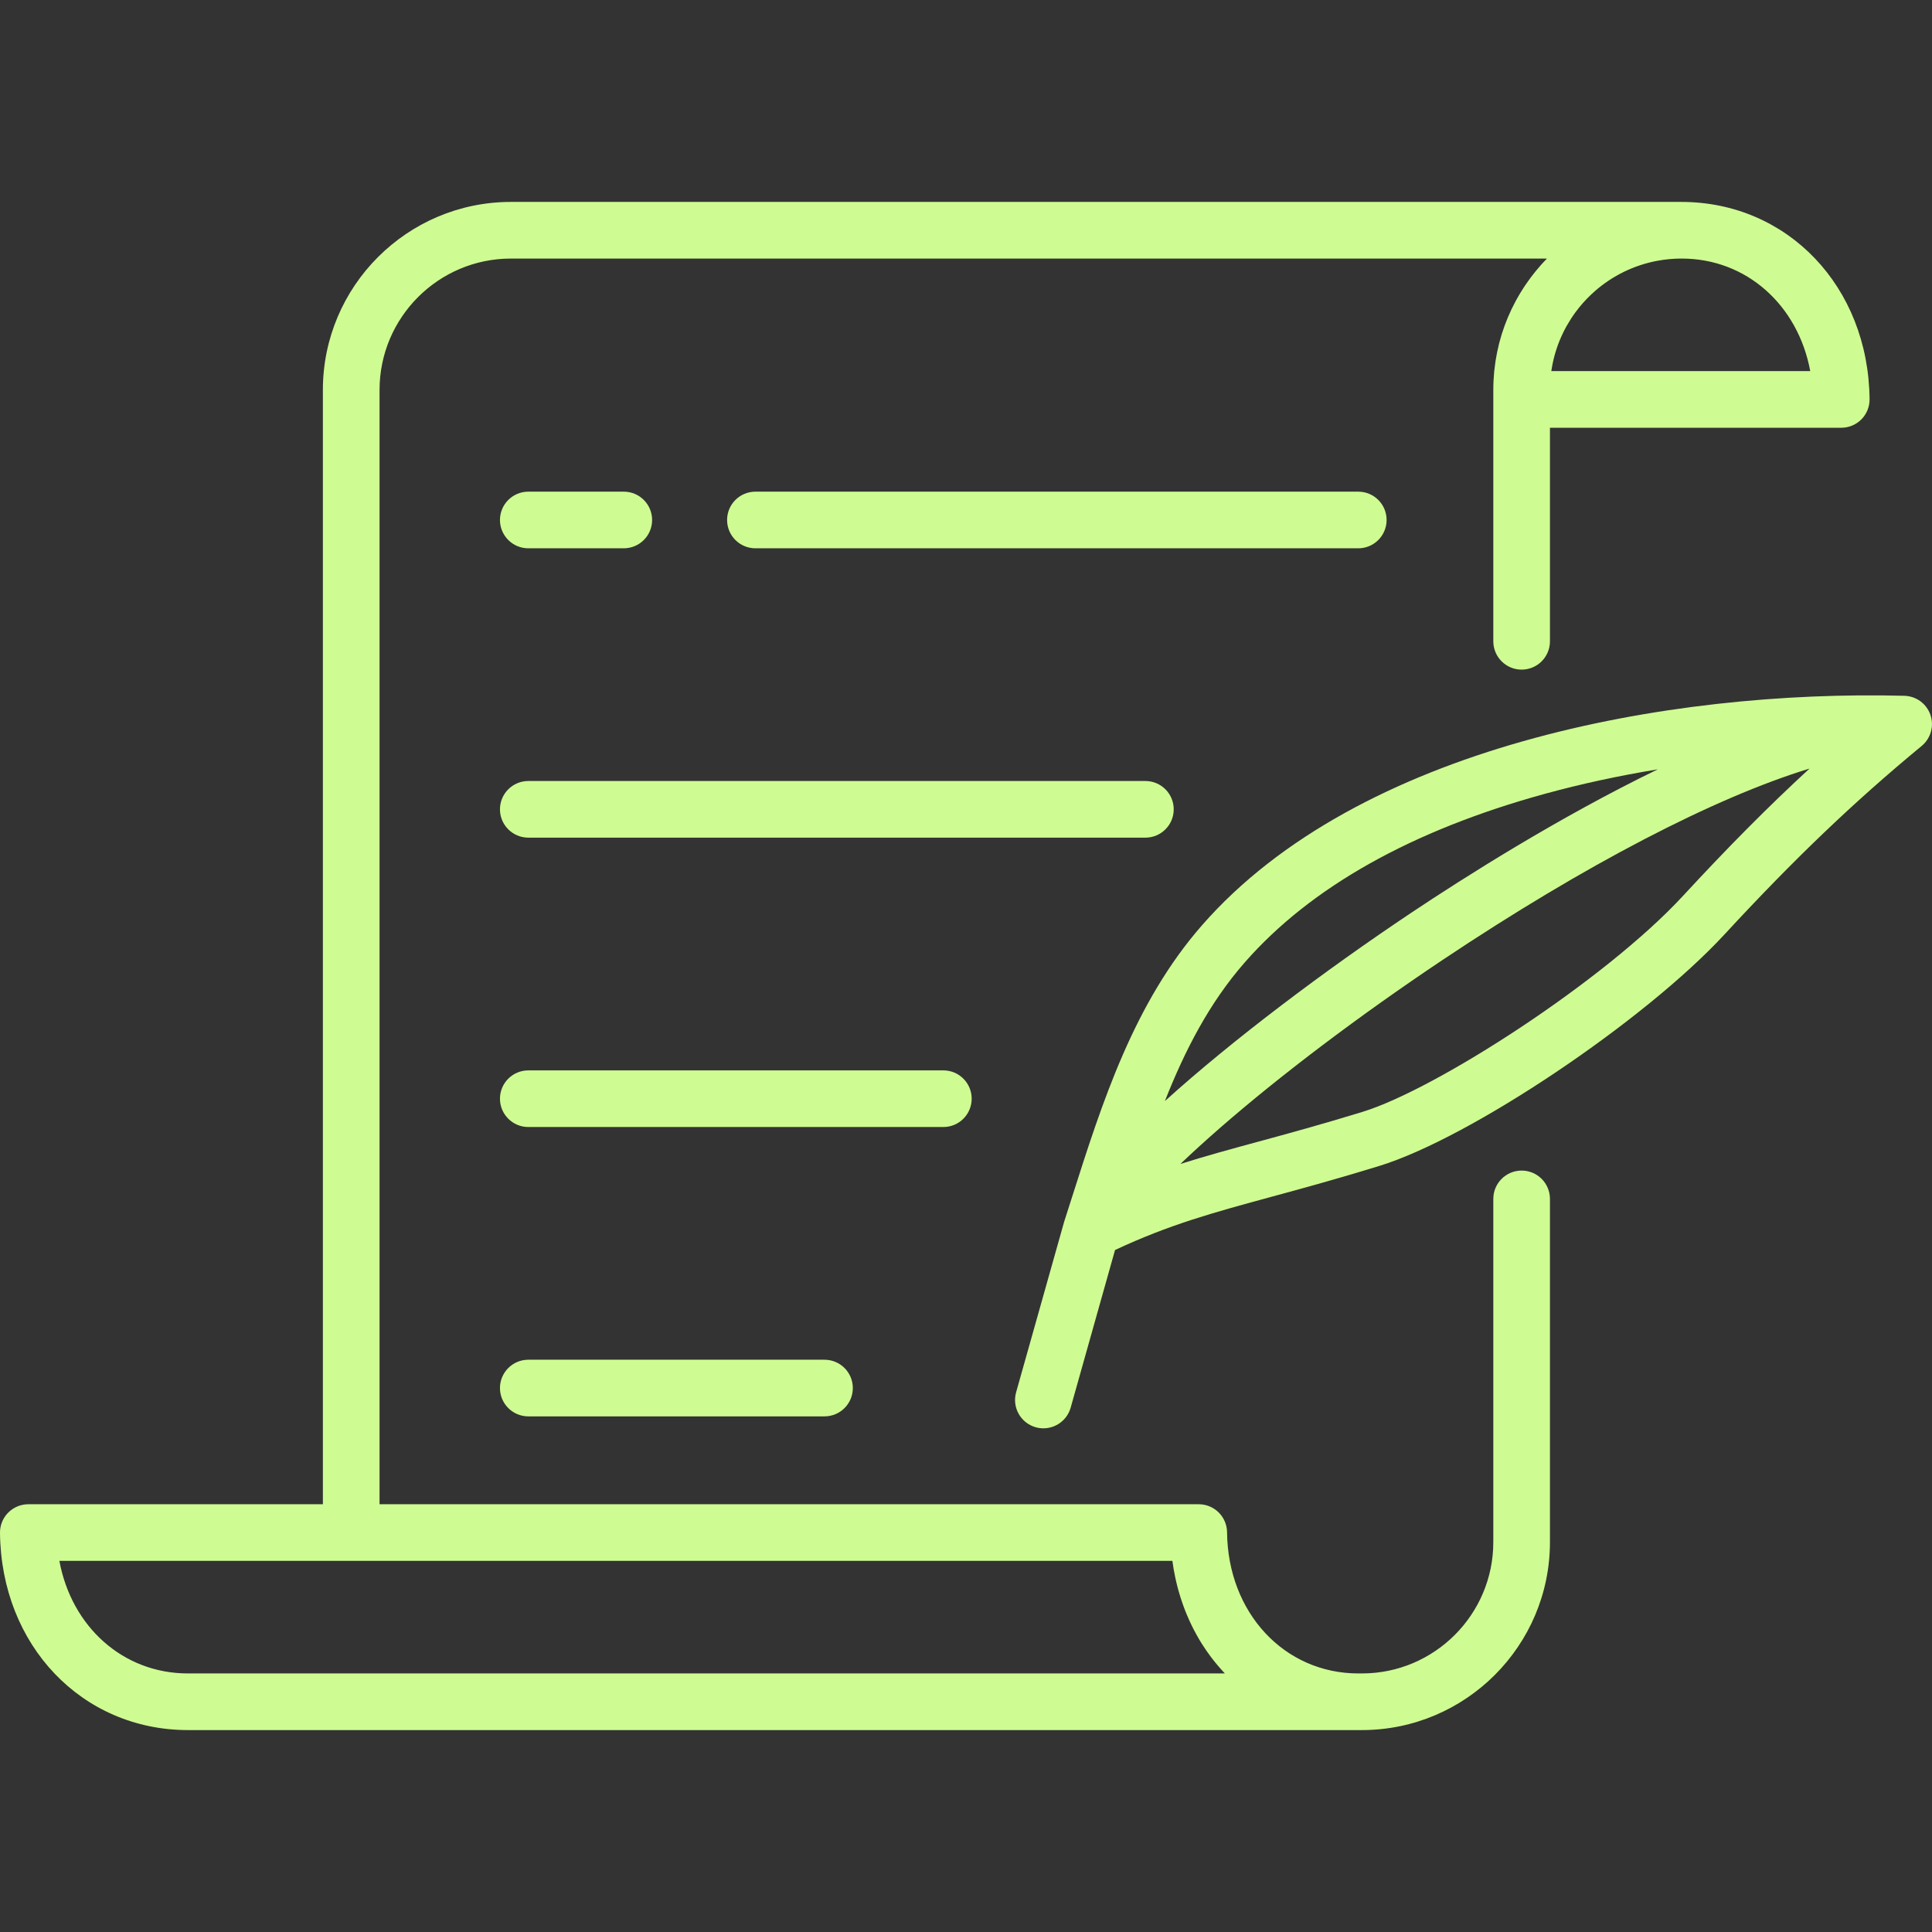 <svg width="64" height="64" viewBox="0 0 64 64" fill="none" xmlns="http://www.w3.org/2000/svg">
<rect x="0" y="0" width="64" height="64" fill="#333333" stroke="none"/>
<path d="M44.995 16.287H25.024C24.506 16.287 24.086 16.707 24.086 17.225C24.086 17.743 24.506 18.163 25.024 18.163H44.995C45.513 18.163 45.933 17.743 45.933 17.225C45.933 16.707 45.513 16.287 44.995 16.287Z" fill="#CFFC92"/>
<path d="M20.664 16.287H17.501C16.983 16.287 16.562 16.707 16.562 17.225C16.562 17.743 16.982 18.163 17.501 18.163H20.664C21.182 18.163 21.602 17.743 21.602 17.225C21.602 16.707 21.182 16.287 20.664 16.287Z" fill="#CFFC92"/>
<path d="M27.313 45.043H17.501C16.983 45.043 16.562 45.463 16.562 45.981C16.562 46.499 16.983 46.919 17.501 46.919H27.313C27.831 46.919 28.251 46.499 28.251 45.981C28.251 45.463 27.831 45.043 27.313 45.043Z" fill="#CFFC92"/>
<path d="M31.25 35.458H17.501C16.983 35.458 16.562 35.877 16.562 36.396C16.562 36.914 16.983 37.334 17.501 37.334H31.25C31.768 37.334 32.188 36.914 32.188 36.396C32.188 35.877 31.768 35.458 31.25 35.458Z" fill="#CFFC92"/>
<path d="M37.943 25.872H17.501C16.983 25.872 16.562 26.292 16.562 26.81C16.562 27.328 16.983 27.748 17.501 27.748H37.943C38.461 27.748 38.881 27.328 38.881 26.81C38.881 26.292 38.461 25.872 37.943 25.872Z" fill="#CFFC92"/>
<path d="M55.696 6.689H16.924C13.49 6.689 10.696 9.483 10.696 12.917V49.83H0.938C0.688 49.83 0.448 49.93 0.271 50.108C0.095 50.286 -0.003 50.527 5.15357e-05 50.777C0.037 54.502 2.714 57.311 6.227 57.311H44.998H45.116C48.55 57.311 51.344 54.517 51.344 51.083V39.715C51.344 39.197 50.924 38.777 50.406 38.777C49.888 38.777 49.468 39.197 49.468 39.715V51.083C49.468 53.483 47.516 55.435 45.116 55.435H44.998C42.544 55.435 40.674 53.425 40.648 50.759C40.642 50.244 40.224 49.83 39.709 49.83H12.573V12.917C12.573 10.517 14.525 8.565 16.925 8.565H51.245C51.217 8.593 51.191 8.623 51.164 8.651C51.131 8.686 51.098 8.721 51.066 8.756C51.032 8.794 51 8.832 50.967 8.871C50.935 8.908 50.903 8.944 50.873 8.982C50.841 9.021 50.81 9.061 50.779 9.101C50.749 9.139 50.719 9.177 50.69 9.217C50.66 9.257 50.632 9.298 50.603 9.339C50.574 9.379 50.545 9.419 50.518 9.46C50.49 9.501 50.464 9.544 50.437 9.586C50.411 9.628 50.384 9.669 50.358 9.712C50.332 9.754 50.308 9.798 50.283 9.841C50.259 9.885 50.234 9.927 50.21 9.971C50.186 10.015 50.164 10.06 50.142 10.105C50.119 10.149 50.096 10.193 50.074 10.238C50.053 10.284 50.033 10.33 50.012 10.376C49.992 10.421 49.971 10.466 49.951 10.512C49.931 10.559 49.914 10.607 49.895 10.654C49.877 10.7 49.858 10.746 49.841 10.793C49.823 10.842 49.808 10.891 49.791 10.94C49.776 10.987 49.759 11.033 49.744 11.081C49.729 11.131 49.715 11.181 49.701 11.232C49.688 11.279 49.674 11.326 49.661 11.374C49.648 11.427 49.637 11.48 49.625 11.533C49.614 11.579 49.602 11.626 49.593 11.673C49.581 11.728 49.573 11.784 49.563 11.839C49.555 11.885 49.546 11.931 49.539 11.977C49.53 12.036 49.523 12.097 49.516 12.156C49.511 12.2 49.504 12.242 49.499 12.286C49.493 12.353 49.489 12.421 49.484 12.488C49.481 12.525 49.477 12.562 49.476 12.6C49.47 12.705 49.468 12.81 49.468 12.917V13.232V21.244C49.468 21.762 49.888 22.182 50.406 22.182C50.924 22.182 51.344 21.762 51.344 21.244V14.17H60.994C61.245 14.17 61.485 14.07 61.661 13.892C61.837 13.714 61.935 13.473 61.932 13.223C61.895 9.498 59.218 6.689 55.696 6.689ZM38.837 51.706C38.85 51.804 38.865 51.9 38.881 51.995C38.887 52.027 38.894 52.059 38.9 52.09C38.911 52.154 38.923 52.217 38.937 52.279C38.945 52.316 38.954 52.353 38.962 52.39C38.975 52.446 38.989 52.502 39.003 52.558C39.013 52.597 39.024 52.635 39.034 52.674C39.049 52.726 39.064 52.779 39.08 52.831C39.091 52.87 39.104 52.909 39.116 52.948C39.132 52.999 39.149 53.049 39.167 53.099C39.18 53.138 39.194 53.176 39.208 53.215C39.226 53.264 39.245 53.314 39.264 53.363C39.279 53.4 39.294 53.437 39.309 53.474C39.33 53.524 39.351 53.573 39.373 53.622C39.388 53.657 39.404 53.692 39.42 53.727C39.443 53.778 39.468 53.828 39.493 53.879C39.509 53.91 39.524 53.942 39.54 53.973C39.57 54.032 39.602 54.09 39.634 54.148C39.646 54.169 39.657 54.19 39.669 54.211C39.713 54.29 39.76 54.367 39.807 54.443C39.818 54.461 39.83 54.478 39.841 54.495C39.879 54.554 39.916 54.611 39.955 54.668C39.973 54.694 39.992 54.719 40.01 54.745C40.044 54.793 40.077 54.84 40.112 54.886C40.133 54.914 40.154 54.941 40.175 54.968C40.209 55.011 40.242 55.054 40.277 55.096C40.3 55.124 40.323 55.151 40.346 55.178C40.38 55.219 40.416 55.259 40.451 55.299C40.475 55.326 40.499 55.352 40.523 55.378C40.541 55.397 40.558 55.417 40.575 55.435H6.227C4.074 55.435 2.37 53.887 1.967 51.706H38.837ZM51.39 12.293C51.391 12.287 51.391 12.28 51.392 12.274C51.396 12.245 51.401 12.217 51.406 12.189C51.413 12.149 51.42 12.109 51.428 12.069C51.434 12.039 51.441 12.009 51.447 11.979C51.456 11.941 51.464 11.904 51.473 11.867C51.481 11.836 51.489 11.806 51.497 11.775C51.507 11.74 51.517 11.704 51.527 11.67C51.537 11.638 51.547 11.607 51.557 11.576C51.567 11.543 51.579 11.51 51.59 11.477C51.602 11.445 51.613 11.413 51.625 11.381C51.637 11.35 51.649 11.319 51.661 11.289C51.675 11.256 51.688 11.224 51.702 11.192C51.714 11.163 51.727 11.135 51.74 11.107C51.756 11.073 51.771 11.04 51.787 11.007C51.799 10.982 51.812 10.958 51.824 10.934C51.843 10.898 51.861 10.862 51.881 10.826C51.888 10.813 51.896 10.8 51.904 10.786C51.991 10.633 52.086 10.485 52.19 10.343C52.191 10.342 52.192 10.341 52.193 10.339C52.226 10.294 52.261 10.25 52.296 10.206C52.301 10.199 52.307 10.192 52.312 10.185C52.347 10.142 52.382 10.101 52.418 10.059C52.425 10.052 52.431 10.044 52.438 10.036C52.475 9.995 52.512 9.955 52.55 9.915C52.556 9.908 52.563 9.902 52.569 9.895C52.608 9.854 52.649 9.814 52.69 9.775C52.694 9.771 52.699 9.766 52.704 9.762C52.747 9.721 52.791 9.681 52.836 9.641C52.837 9.64 52.839 9.639 52.84 9.637C53.415 9.137 54.122 8.784 54.902 8.639C54.903 8.639 54.903 8.639 54.904 8.639C54.967 8.627 55.032 8.616 55.097 8.607C55.101 8.607 55.105 8.606 55.108 8.606C55.17 8.597 55.233 8.59 55.295 8.584C55.305 8.583 55.314 8.583 55.324 8.582C55.381 8.577 55.439 8.573 55.497 8.57C55.53 8.568 55.564 8.568 55.598 8.567C55.634 8.566 55.67 8.565 55.707 8.565C57.86 8.565 59.563 10.113 59.967 12.293H51.39Z" fill="#CFFC92"/>
<path d="M63.998 23.979C63.998 23.968 63.998 23.957 63.998 23.946C63.994 23.858 63.978 23.773 63.951 23.692C63.95 23.689 63.95 23.684 63.948 23.68C63.947 23.677 63.945 23.674 63.944 23.671C63.929 23.63 63.912 23.59 63.892 23.552C63.89 23.547 63.887 23.543 63.884 23.538C63.866 23.504 63.845 23.472 63.823 23.441C63.818 23.434 63.814 23.427 63.809 23.421C63.784 23.388 63.758 23.357 63.729 23.328C63.723 23.322 63.716 23.316 63.71 23.31C63.683 23.284 63.654 23.259 63.624 23.237C63.62 23.234 63.616 23.23 63.612 23.227C63.578 23.203 63.543 23.181 63.506 23.161C63.499 23.157 63.492 23.154 63.484 23.15C63.447 23.131 63.408 23.114 63.368 23.1C63.368 23.1 63.367 23.1 63.367 23.1C63.327 23.086 63.285 23.076 63.243 23.067C63.234 23.065 63.224 23.064 63.215 23.062C63.172 23.055 63.129 23.05 63.085 23.049C55.236 22.846 45 24.735 39.825 30.643C37.56 33.228 36.515 36.508 35.505 39.68C35.422 39.94 35.339 40.199 35.256 40.458C35.252 40.469 35.249 40.48 35.246 40.491L33.66 46.122C33.52 46.621 33.81 47.139 34.309 47.28C34.394 47.304 34.48 47.315 34.564 47.315C34.974 47.315 35.35 47.044 35.467 46.631L36.937 41.408C38.735 40.566 40.182 40.172 42.137 39.64C43.152 39.364 44.301 39.051 45.692 38.623C48.7 37.699 54.469 33.828 57.125 30.955C59.447 28.442 61.401 26.574 63.658 24.71C63.661 24.708 63.663 24.705 63.666 24.703C63.699 24.675 63.73 24.645 63.759 24.613C63.76 24.611 63.762 24.61 63.764 24.608C63.792 24.576 63.818 24.541 63.842 24.505C63.846 24.498 63.851 24.492 63.855 24.485C63.9 24.413 63.935 24.336 63.96 24.253C63.962 24.245 63.965 24.237 63.967 24.229C63.977 24.188 63.986 24.147 63.992 24.104C63.992 24.102 63.992 24.101 63.992 24.099C63.996 24.07 63.998 24.041 63.999 24.011C63.999 24 63.998 23.989 63.998 23.979ZM41.236 31.879C43.42 29.386 46.767 27.507 51.184 26.294C52.371 25.968 53.626 25.698 54.919 25.484C51.633 27.077 48.492 29.073 46.737 30.245C43.904 32.138 40.846 34.433 38.588 36.475C39.256 34.782 40.064 33.217 41.236 31.879ZM55.747 29.682C53.162 32.478 47.581 36.08 45.141 36.83C43.779 37.249 42.645 37.557 41.645 37.829C40.74 38.075 39.916 38.3 39.102 38.558C39.467 38.209 39.894 37.818 40.397 37.379C42.423 35.612 45.044 33.633 47.779 31.805C52.514 28.642 56.8 26.422 59.944 25.459C58.578 26.716 57.235 28.07 55.747 29.682Z" fill="#CFFC92"/>
</svg>
